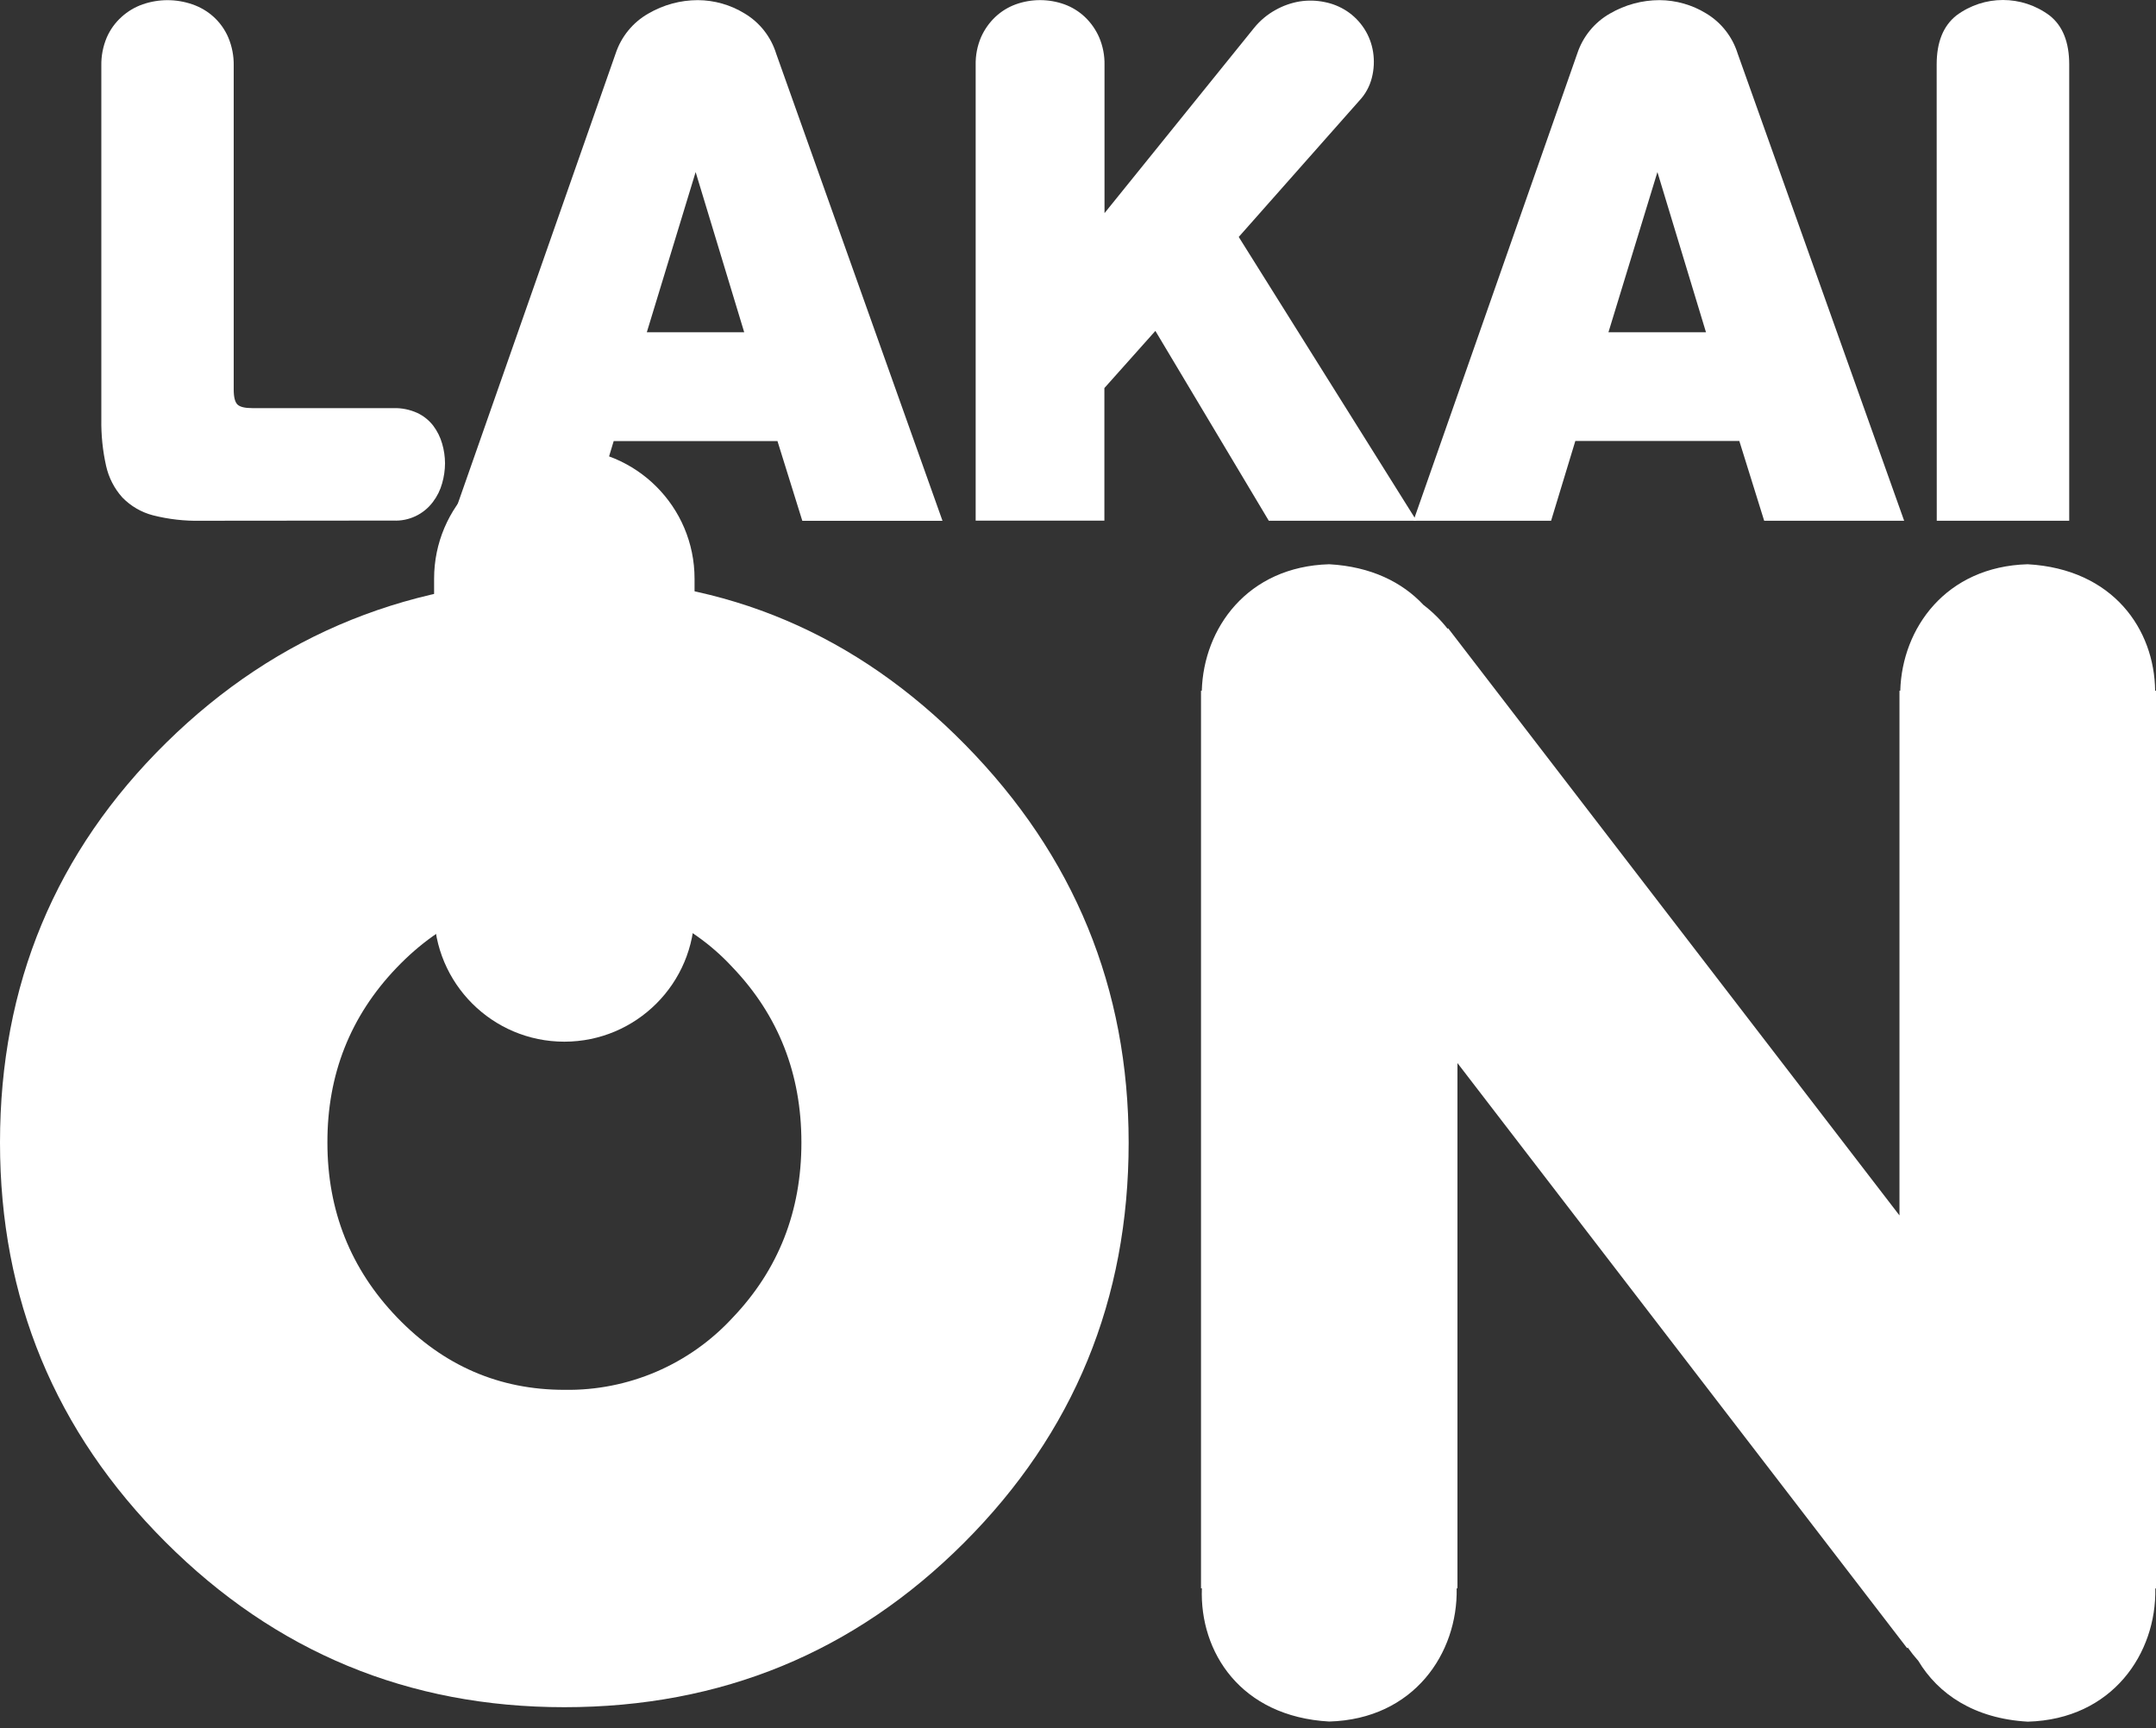 <svg width="242" height="194" viewBox="0 0 242 194" fill="none" xmlns="http://www.w3.org/2000/svg">
<rect x="0" y="0" width="242" height="194" fill="#333333" stroke="none"/>
<path d="M22.535 58.46C20.727 58.5 18.922 58.294 17.168 57.849C15.864 57.51 14.676 56.818 13.733 55.847C12.832 54.845 12.204 53.624 11.909 52.303C11.525 50.586 11.345 48.828 11.374 47.067V7.383C11.352 6.292 11.56 5.209 11.984 4.205C12.369 3.321 12.938 2.532 13.654 1.892C14.342 1.267 15.148 0.789 16.023 0.486C17.825 -0.137 19.781 -0.137 21.584 0.486C22.468 0.786 23.282 1.264 23.977 1.892C24.684 2.535 25.245 3.323 25.623 4.205C26.046 5.209 26.254 6.292 26.233 7.383V43.724C26.233 44.588 26.376 45.154 26.664 45.421C26.946 45.686 27.496 45.816 28.309 45.816H44.169C45.092 45.791 46.008 45.978 46.85 46.362C47.551 46.692 48.164 47.186 48.639 47.803C49.087 48.404 49.423 49.083 49.63 49.806C49.84 50.522 49.948 51.266 49.952 52.013C49.946 52.77 49.838 53.523 49.63 54.25C49.422 55.01 49.07 55.723 48.594 56.348C47.549 57.743 45.889 58.526 44.159 58.44L22.535 58.46Z" fill="white"/>
<path d="M69.097 6.021C69.728 4.108 71.043 2.502 72.784 1.516C74.47 0.536 76.38 0.018 78.325 0.015C80.181 0.023 81.999 0.542 83.584 1.516C85.275 2.524 86.536 4.129 87.122 6.021L105.792 58.47H90.056L87.266 49.515H68.884L66.188 58.46H50.715L69.097 6.021ZM72.601 37.301H83.534L78.082 19.316L72.601 37.301Z" fill="white"/>
<path d="M109.514 7.314C109.489 6.234 109.695 5.162 110.118 4.17C110.501 3.311 111.048 2.537 111.729 1.893C112.391 1.273 113.17 0.795 114.019 0.486C115.782 -0.145 117.707 -0.145 119.47 0.486C120.32 0.795 121.098 1.273 121.76 1.893C122.439 2.537 122.985 3.311 123.366 4.17C123.792 5.161 124 6.233 123.976 7.314V23.927L140.772 3.124C141.436 2.308 142.248 1.629 143.166 1.122C144.011 0.645 144.931 0.32 145.886 0.161C146.813 0.016 147.758 0.04 148.677 0.231C149.559 0.401 150.4 0.741 151.155 1.232C151.947 1.752 152.622 2.434 153.137 3.234C153.649 4.032 153.987 4.932 154.128 5.872C154.271 6.823 154.222 7.793 153.985 8.725C153.74 9.704 153.246 10.601 152.552 11.328L139.042 26.6L159 58.46H142.417L129.685 37.147L123.961 43.564V58.445H109.514V7.314Z" fill="white"/>
<path d="M177.036 6.021C177.665 4.109 178.979 2.502 180.719 1.516C182.406 0.537 184.318 0.019 186.265 0.015C188.12 0.023 189.938 0.542 191.523 1.516C193.206 2.53 194.46 4.133 195.047 6.021L213.731 58.46H198.02L195.23 49.505H176.823L174.102 58.46H158.654L177.036 6.021ZM180.54 37.301H191.488L186.037 19.316L180.54 37.301Z" fill="white"/>
<path d="M217.381 7.238C217.381 4.735 218.121 2.9 219.601 1.732C222.707 -0.577 226.938 -0.577 230.044 1.732C231.521 2.886 232.259 4.722 232.259 7.238V58.46H217.391L217.381 7.238Z" fill="white"/>
<path d="M241.903 77.544C241.829 70.671 237.207 63.883 227.594 63.343C218.414 63.605 213.491 70.528 213.295 77.544H213.206V136.445L201.562 121.293L182.926 97.047L162.549 70.533L162.481 70.582C161.694 69.578 160.784 68.678 159.771 67.906C157.406 65.369 153.9 63.605 149.194 63.343C140.014 63.605 135.092 70.528 134.895 77.544H134.807V178.306H134.905C134.635 185.432 139.232 192.706 149.199 193.261C158.709 192.993 163.651 185.575 163.503 178.306H163.592V119.34L173.22 131.872L195.431 160.775L214.062 185.02L214.141 184.961C214.504 185.48 214.898 185.976 215.321 186.448C217.538 190.159 221.59 192.939 227.614 193.276C237.123 193.008 242.07 185.59 241.923 178.321H242.001V77.544H241.903Z" fill="white"/>
<path d="M64.401 64.967C81.483 64.967 96.133 71.184 108.352 83.62C120.57 96.055 126.681 110.936 126.685 128.265C126.685 145.89 120.531 160.86 108.223 173.177C95.915 185.493 80.955 191.651 63.342 191.651C45.848 191.651 30.918 185.463 18.551 173.088C6.184 160.712 0 145.771 0 128.265C0 110.567 6.228 95.596 18.684 83.352C31.14 71.109 46.379 64.98 64.401 64.967ZM63.342 100.506C55.977 100.506 49.699 103.219 44.51 108.647C39.32 114.074 36.734 120.613 36.75 128.265C36.75 135.926 39.356 142.468 44.569 147.892C49.782 153.316 56.046 156.027 63.362 156.024C70.513 156.139 77.374 153.197 82.224 147.937C87.377 142.542 89.954 135.985 89.954 128.265C89.954 120.544 87.377 113.987 82.224 108.592C77.37 103.327 70.5 100.385 63.342 100.506Z" fill="white"/>
<path d="M77.96 64.967C77.96 56.894 71.415 50.35 63.342 50.35C55.269 50.35 48.725 56.894 48.725 64.967V102.323C48.725 110.396 55.269 116.94 63.342 116.94C71.415 116.94 77.96 110.396 77.96 102.323V64.967Z" fill="white"/>
</svg>
